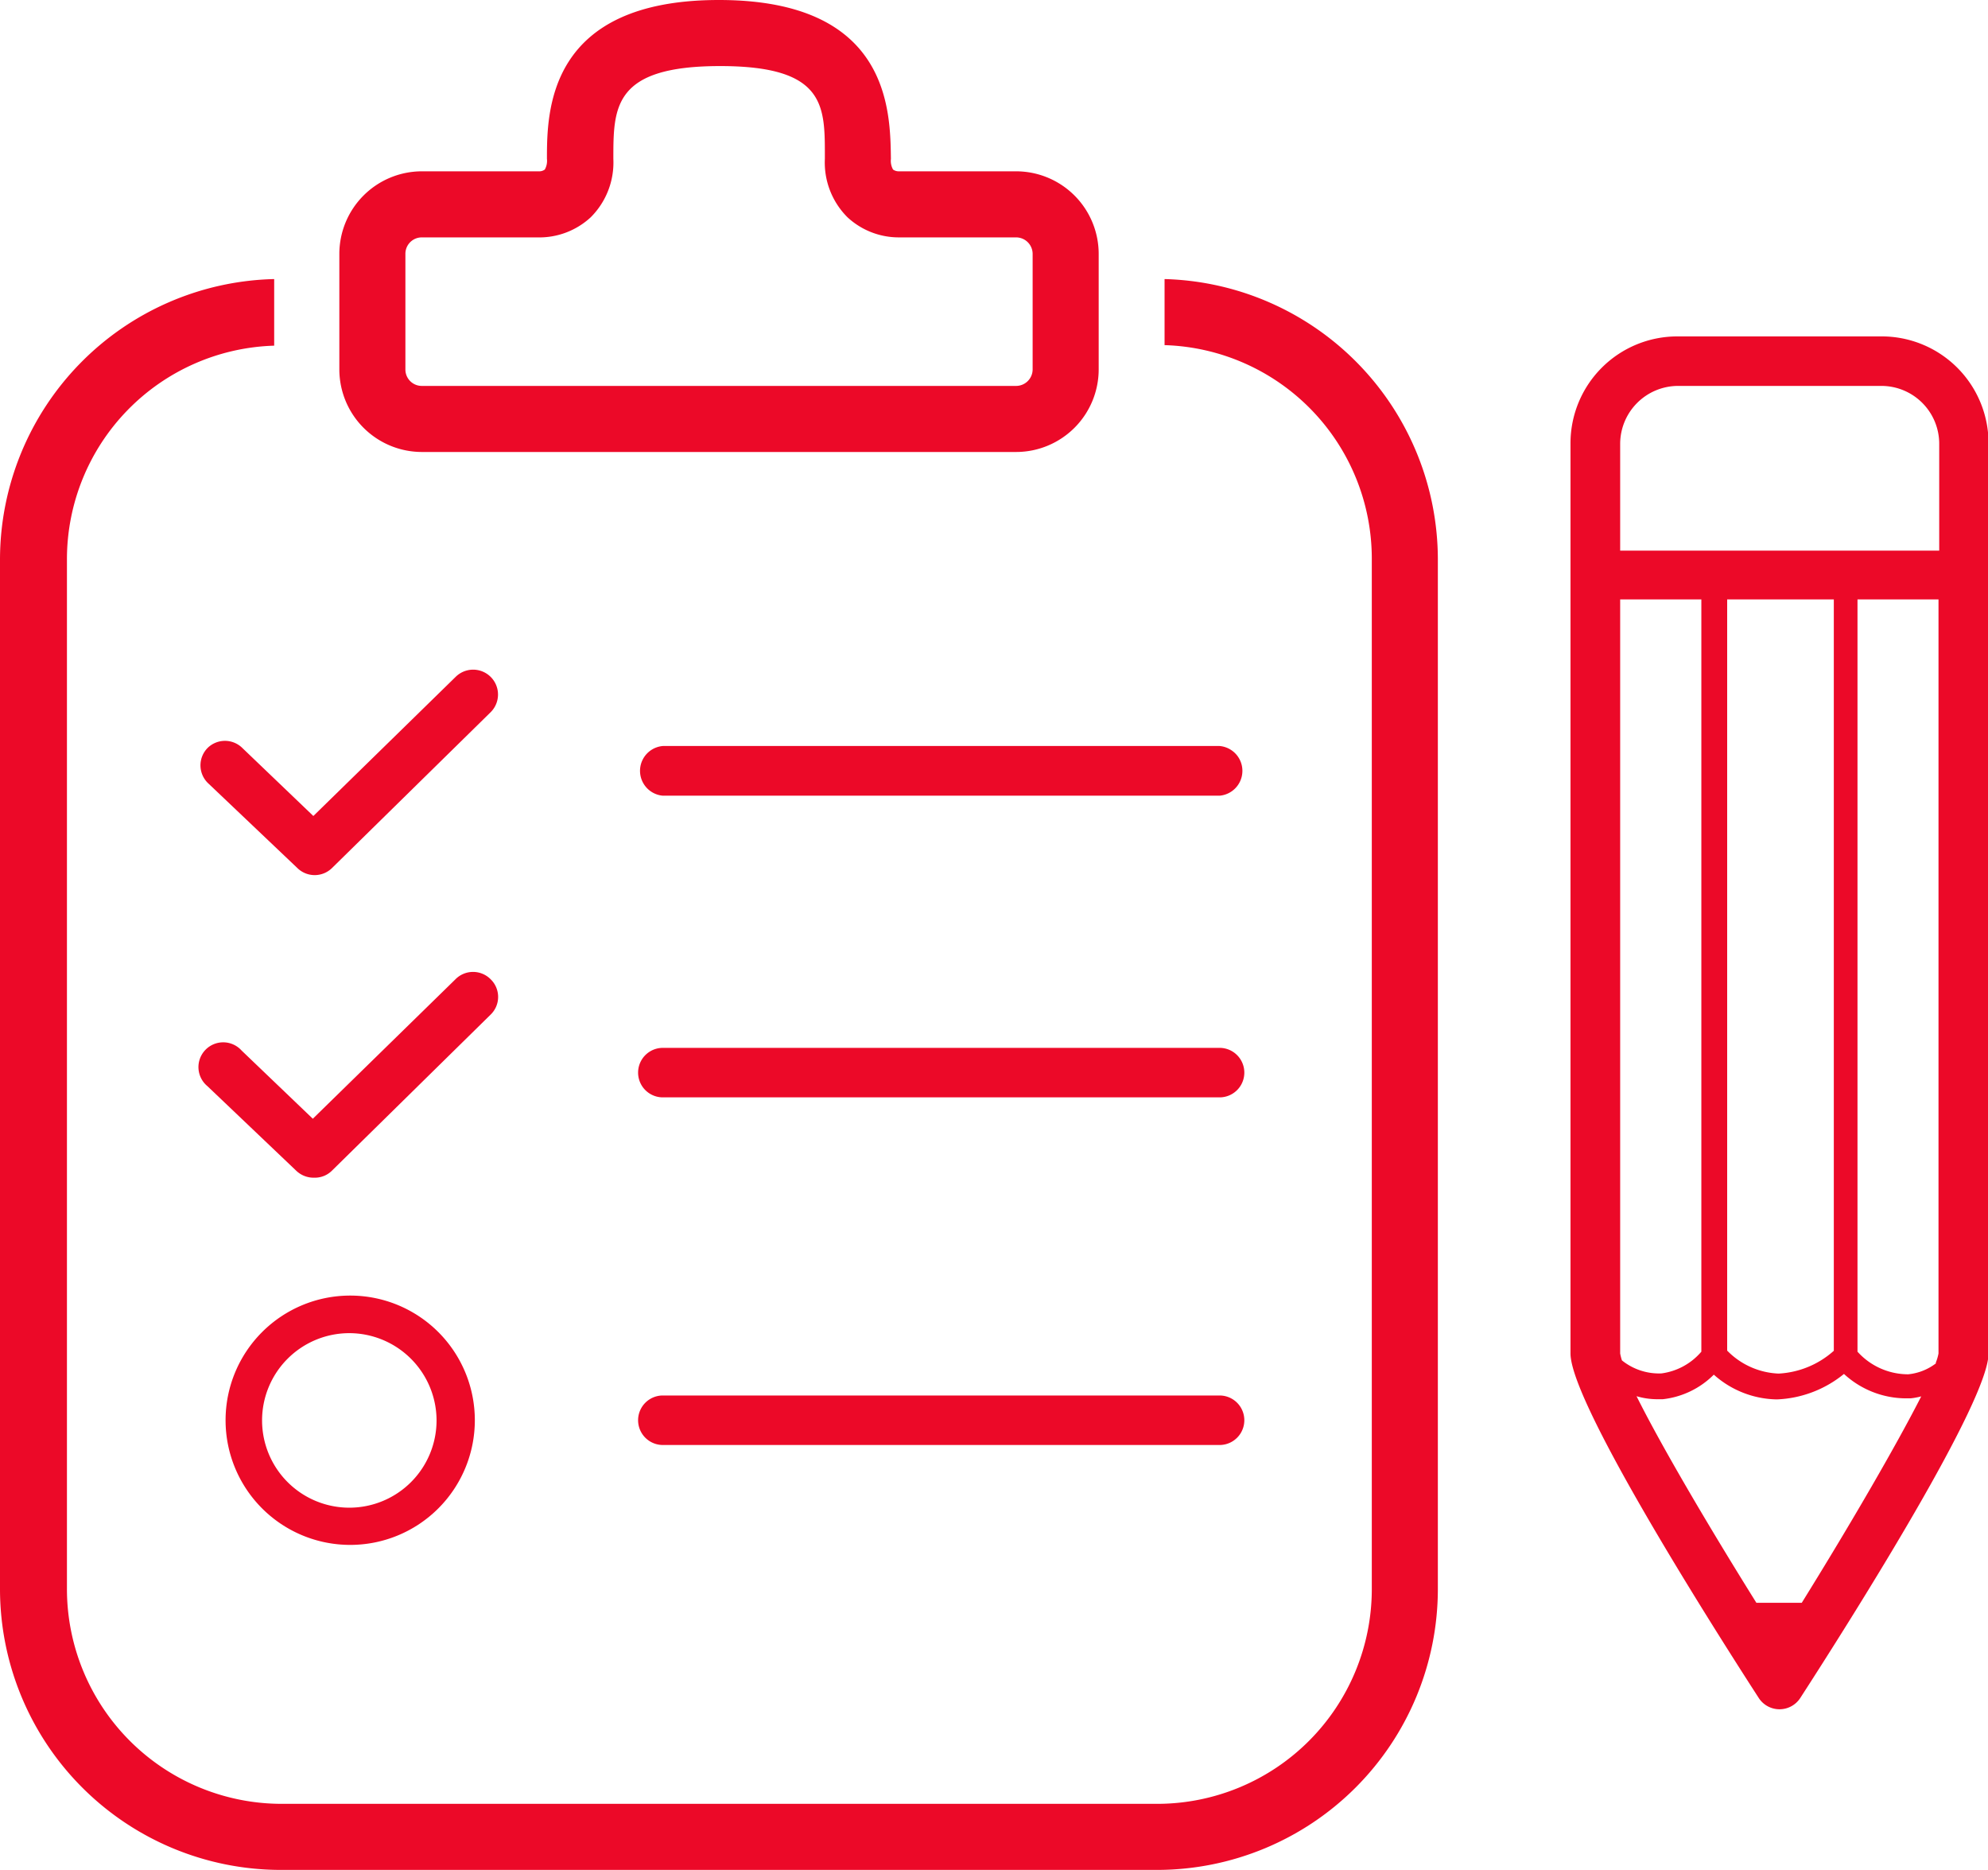 <svg xmlns="http://www.w3.org/2000/svg" viewBox="0 0 111.66 105"><defs><style>.cls-1{fill:#ec0928;}</style></defs><title>2Asset 4</title><g id="Layer_2" data-name="Layer 2"><g id="Layer_1-2" data-name="Layer 1"><path class="cls-1" d="M23.69,25.38H57.07a4.64,4.64,0,0,0,4.64-4.63v-6.5a4.64,4.64,0,0,0-4.64-4.63H50.46a.54.54,0,0,1-.3-.1,1,1,0,0,1-.12-.6C50,6.25,50,0,40.38,0s-9.66,6.25-9.66,8.92a1,1,0,0,1-.12.6.52.52,0,0,1-.34.1H23.69a4.64,4.64,0,0,0-4.63,4.63v6.5A4.64,4.64,0,0,0,23.69,25.38Zm-.92-4.63v-6.5a.92.92,0,0,1,.92-.92h6.49a4.25,4.25,0,0,0,3-1.13,4.34,4.34,0,0,0,1.27-3.28c0-2.91,0-5.21,6-5.21S46.33,6,46.33,8.92A4.34,4.34,0,0,0,47.6,12.2a4.24,4.24,0,0,0,2.9,1.13h6.57a.93.93,0,0,1,.93.92v6.5a.93.93,0,0,1-.93.92H23.69A.92.92,0,0,1,22.77,20.75Z"/><path class="cls-1" d="M11.66,42a1.39,1.39,0,0,0,.05,2l5,4.75a1.39,1.39,0,0,0,1.93,0l8.91-8.75a1.39,1.39,0,0,0-1.95-2l-8,7.82-4-3.83A1.39,1.39,0,0,0,11.66,42Z"/><path class="cls-1" d="M27.57,55a1.39,1.39,0,0,0-2,0l-8,7.82-4-3.83a1.39,1.39,0,1,0-1.92,2l5,4.76a1.41,1.41,0,0,0,1,.38,1.36,1.36,0,0,0,1-.4l8.91-8.76A1.38,1.38,0,0,0,27.57,55Z"/><path class="cls-1" d="M12.67,79.75a7,7,0,1,0,7-7A7,7,0,0,0,12.67,79.75Zm11.85,0a4.9,4.9,0,1,1-4.9-4.89A4.91,4.91,0,0,1,24.52,79.75Z"/><path class="cls-1" d="M68.5,41.89H37.23a1.4,1.4,0,0,0,0,2.79H68.5a1.4,1.4,0,0,0,0-2.79Z"/><path class="cls-1" d="M68.5,58.84H37.23a1.39,1.39,0,1,0,0,2.78H68.5a1.39,1.39,0,1,0,0-2.78Z"/><path class="cls-1" d="M68.5,78.36H37.23a1.39,1.39,0,1,0,0,2.78H68.5a1.39,1.39,0,0,0,0-2.78Z"/><path class="cls-1" d="M105.64,18.89H94.21a6,6,0,0,0-6,6V76c0,2.67,7.39,14.42,10.57,19.34a1.39,1.39,0,0,0,2.34,0c3.18-4.92,10.57-16.67,10.57-19.34v-51A6,6,0,0,0,105.64,18.89ZM91,24.92a3.26,3.26,0,0,1,3.25-3.25h11.43a3.25,3.25,0,0,1,3.24,3.25v6H91Zm12,8.74V75.85a5.05,5.05,0,0,1-3.1,1.28h0a4.27,4.27,0,0,1-2.89-1.29V33.66ZM91,76V33.66h4.56V75.9a3.56,3.56,0,0,1-2.24,1.22,3.32,3.32,0,0,1-2.22-.73A2.69,2.69,0,0,1,91,76ZM101.2,90l-.2,0H98.84l-.19,0c-2.81-4.5-5.39-8.91-6.73-11.6a4.11,4.11,0,0,0,1.15.17h.32a4.79,4.79,0,0,0,2.87-1.38,5.43,5.43,0,0,0,3.54,1.39h0a6.35,6.35,0,0,0,3.77-1.43A5.16,5.16,0,0,0,107,78.52h.31a3.75,3.75,0,0,0,.6-.11C106.54,81.1,104,85.49,101.2,90Zm7.53-13.44a3.06,3.06,0,0,1-1.55.61,3.83,3.83,0,0,1-2.85-1.27V33.66h4.55V76A2.63,2.63,0,0,1,108.73,76.51Z"/><path class="cls-1" d="M65.41,15.67v3.71a12,12,0,0,1,11.64,12V89.24a12.06,12.06,0,0,1-12,12.05H15.76a12.07,12.07,0,0,1-12-12.05V31.41a12,12,0,0,1,11.64-12V15.67A15.77,15.77,0,0,0,0,31.41V89.24A15.78,15.78,0,0,0,15.76,105H65A15.78,15.78,0,0,0,80.76,89.24V31.41A15.77,15.77,0,0,0,65.41,15.67Z"/></g></g></svg>